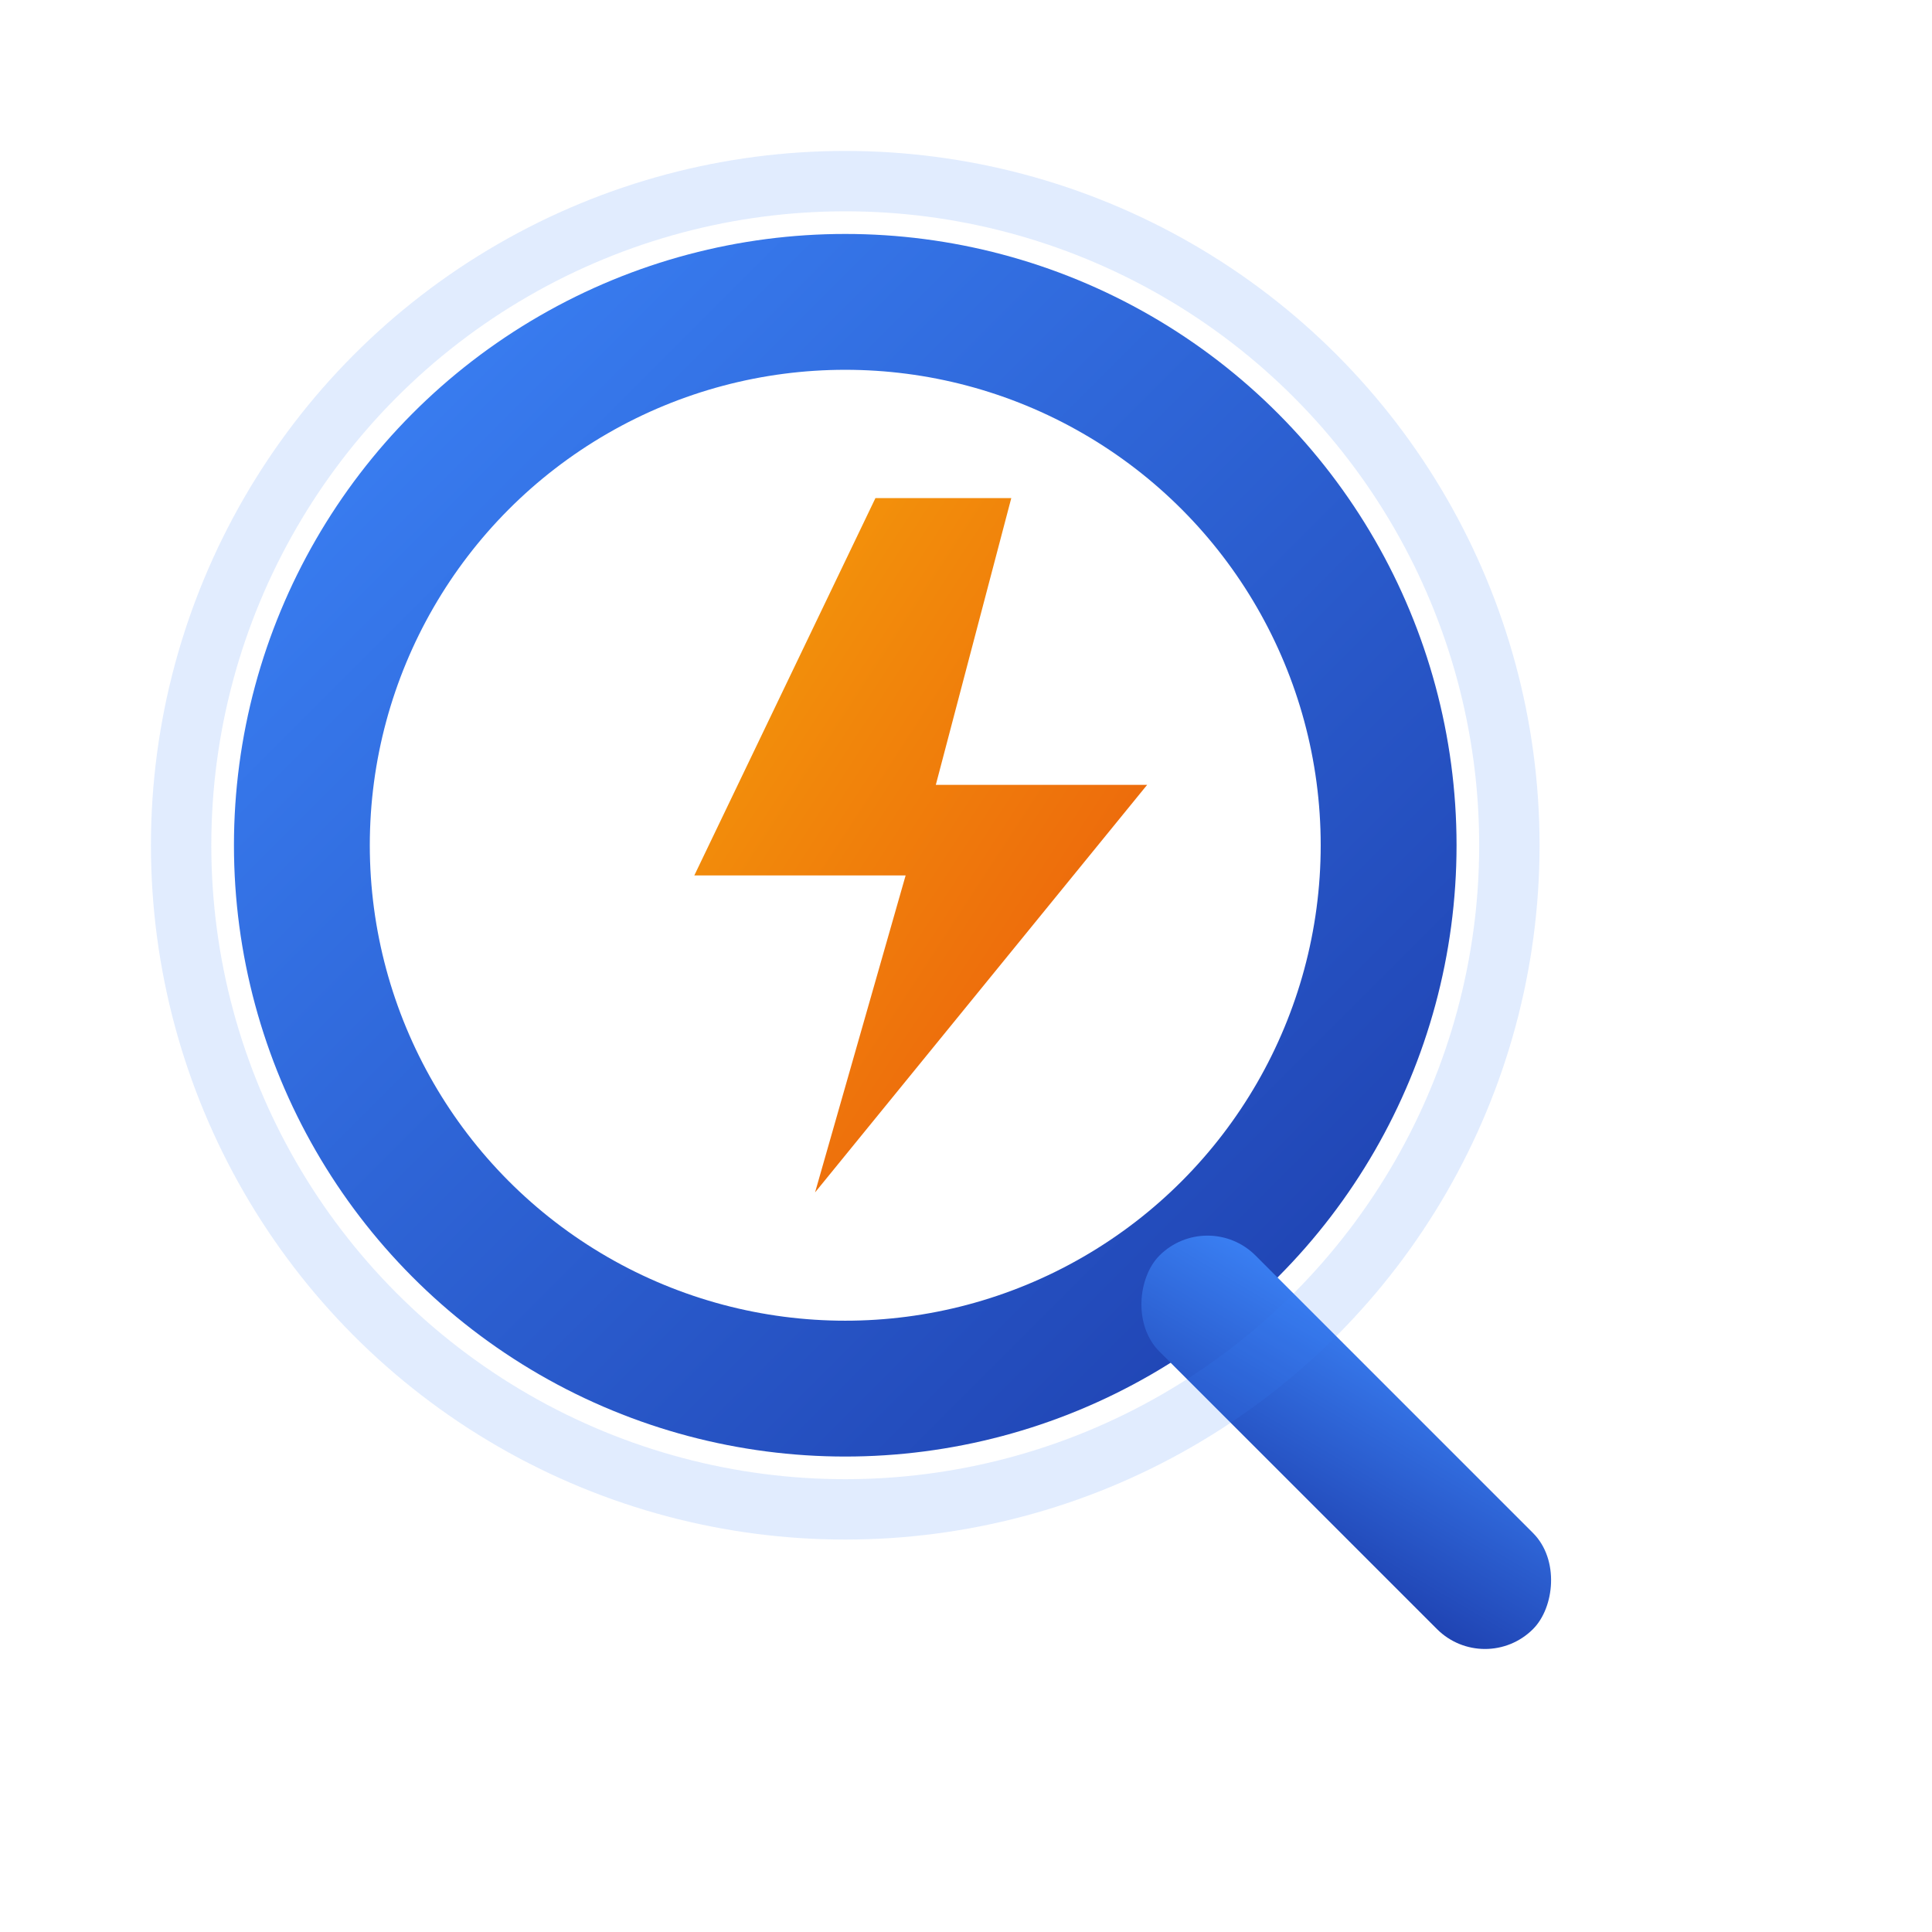 <?xml version="1.0" encoding="UTF-8"?>
<svg width="256" height="256" viewBox="0 0 256 256" fill="none" xmlns="http://www.w3.org/2000/svg">
  <!-- Transparent background (no rect) -->
  <defs>
    <linearGradient id="gradPrimary" x1="0" y1="0" x2="1" y2="1">
      <stop offset="0%" stop-color="#3b82f6"/>
      <stop offset="100%" stop-color="#1e40af"/>
    </linearGradient>
    <linearGradient id="gradAccent" x1="0" y1="0" x2="1" y2="1">
      <stop offset="0%" stop-color="#f59e0b"/>
      <stop offset="100%" stop-color="#ea580c"/>
    </linearGradient>
  </defs>

  <!-- Magnifying glass circle -->
  <circle cx="112" cy="112" r="72" stroke="url(#gradPrimary)" stroke-width="18" fill="none"/>

  <!-- Lightning bolt inside (efficiency) -->
  <path d="M116 66 L92 116 H120 L108 158 L152 104 H124 L134 66 Z" fill="url(#gradAccent)"/>

  <!-- Handle -->
  <rect x="160" y="160" width="70" height="18" rx="9" transform="rotate(45 160 160)" fill="url(#gradPrimary)"/>

  <!-- Subtle glow ring -->
  <circle cx="112" cy="112" r="88" stroke="#3b82f6" stroke-opacity="0.15" stroke-width="8" fill="none"/>
</svg>
